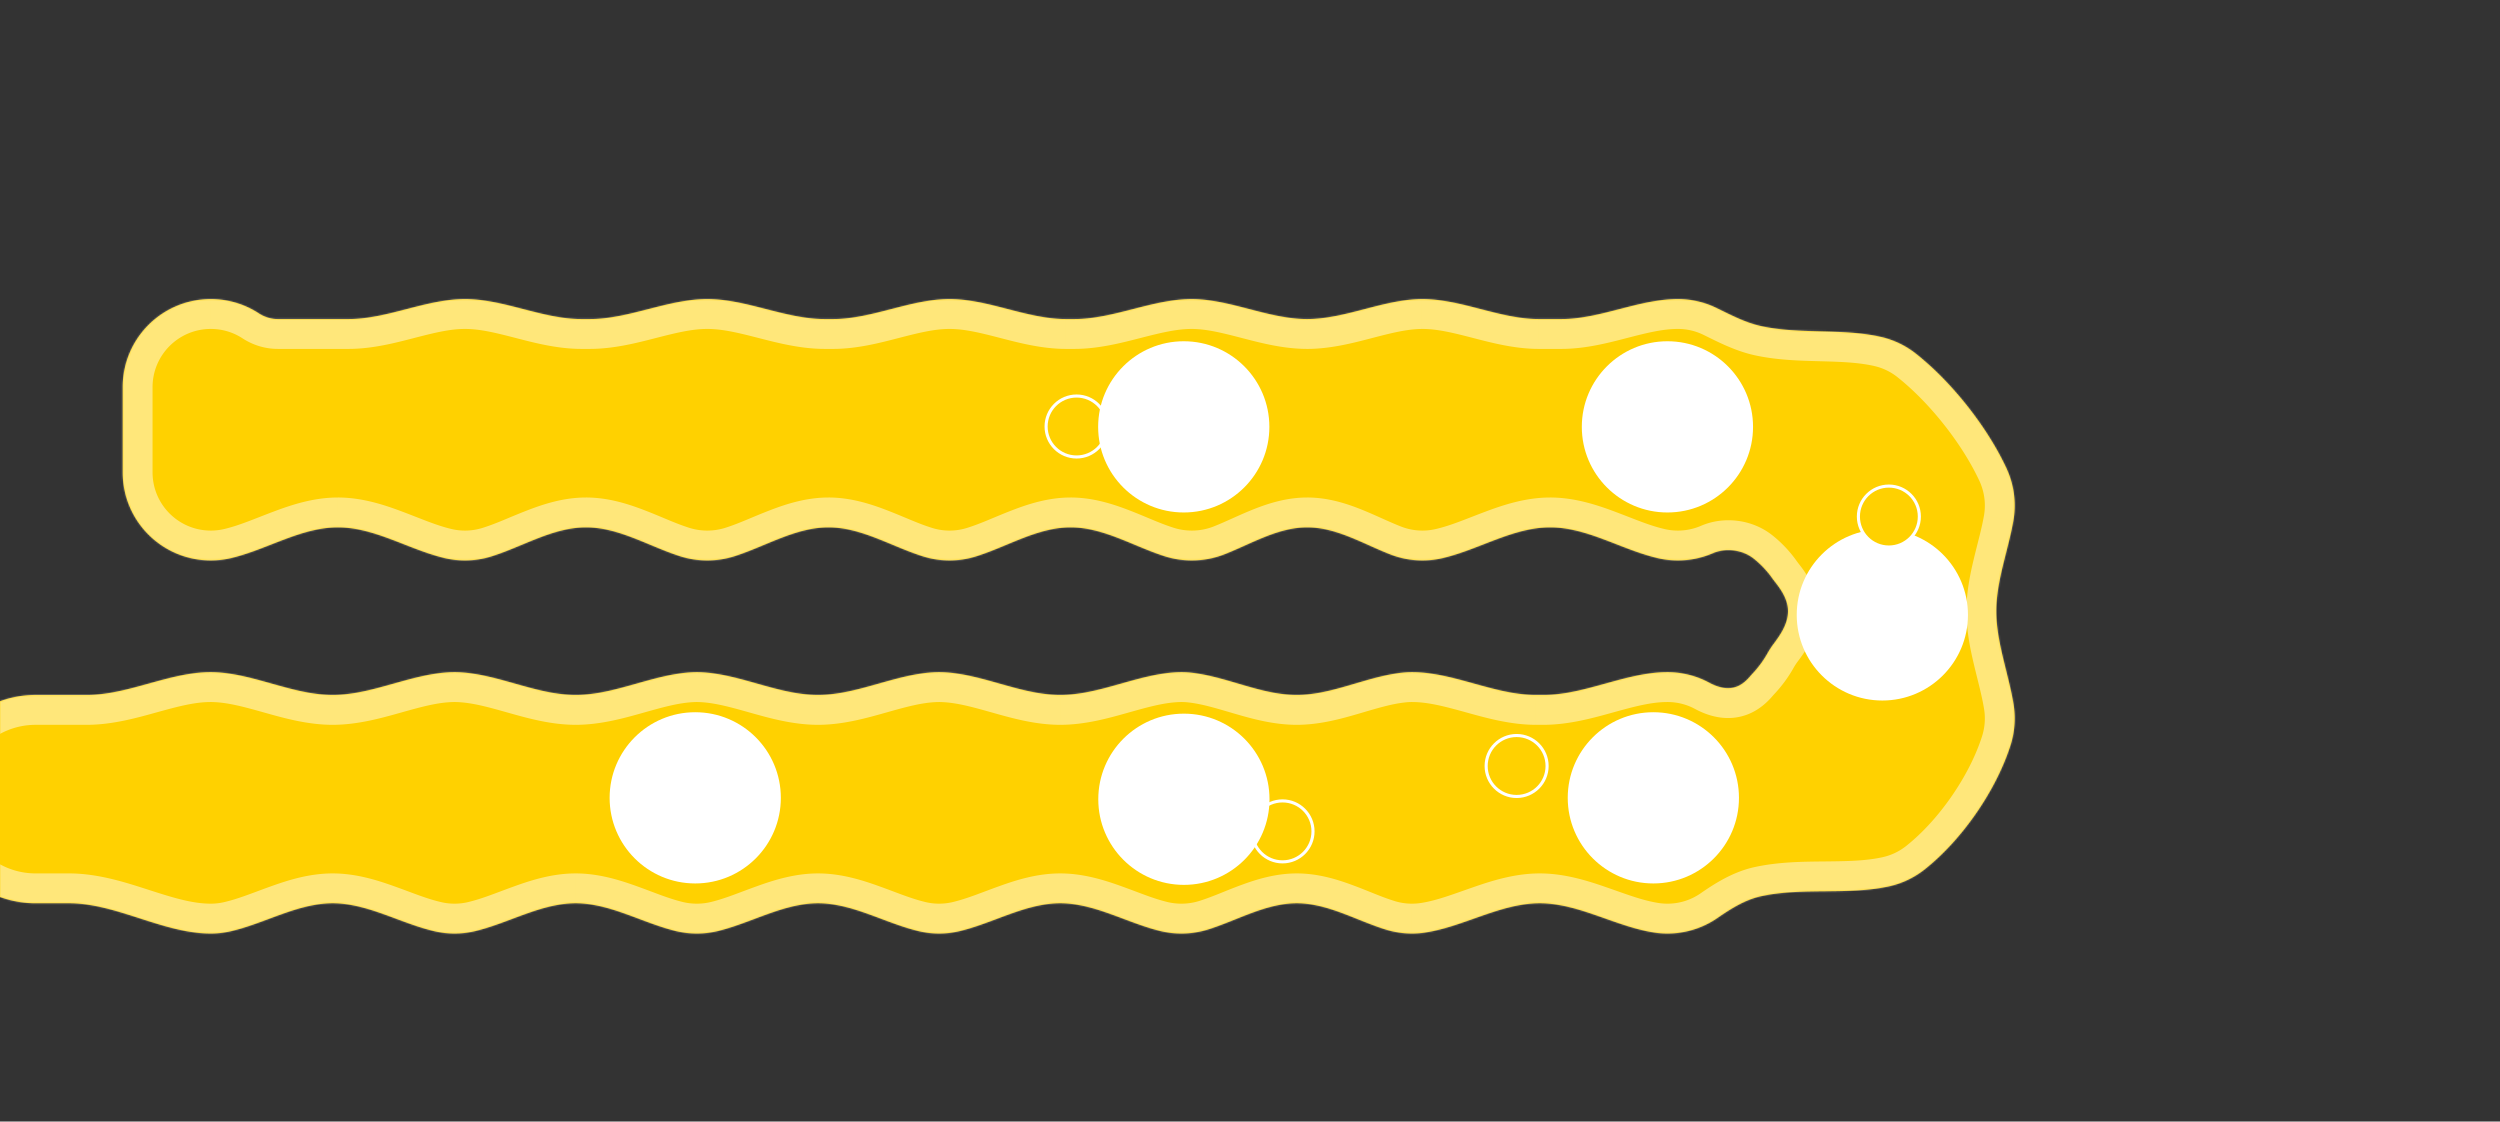 <svg width="1440" height="646" fill="none" xmlns="http://www.w3.org/2000/svg"><rect width="100%" height="100%" fill="#333333" stroke="none"/><g clip-path="url(#a)"><mask id="b" fill="#fff"><path d="M966.46 172.266a50.53 50.53 0 0 1 22.124 5.065c8.307 4.032 16.616 8.449 25.626 10.452 22.27 4.948 47.03 1.201 69.26 6.285a50.602 50.602 0 0 1 20.17 9.702c20.6 16.326 40.99 42.093 52.08 65.927a50.878 50.878 0 0 1 3.02 8.325c1.98 7.388 2.23 14.831.98 21.897-3.03 17.259-9.84 34.586-9.84 52.11 0 18.029 7.05 35.897 9.95 53.692 1.12 6.877.83 14.097-1.09 21.264a57.51 57.51 0 0 1-.68 2.329c-8.33 26.112-27.94 54.424-49.42 71.448-6.25 4.951-13.3 8.195-20.6 9.797-23.64 5.191-50.2.465-73.83 5.717-9.15 2.033-17.271 7.187-24.986 12.506a50.5 50.5 0 0 1-28.764 8.937c-2.732 0-5.413-.216-8.027-.632-22.154-3.52-43.124-16.794-65.556-16.794-22.431 0-43.401 13.274-65.555 16.794a51.044 51.044 0 0 1-8.026.632 50.739 50.739 0 0 1-15.063-2.273c-17.036-5.288-33.451-15.153-51.288-15.153-17.676 0-33.954 9.648-50.798 15.007a51.539 51.539 0 0 1-15.654 2.419c-4.282 0-8.443-.522-12.421-1.506-19.234-4.755-37.579-15.92-57.392-15.92-19.993 0-38.503 11.42-57.953 16.049a50.897 50.897 0 0 1-11.79 1.377c-4.06 0-8.009-.477-11.793-1.378-19.449-4.629-37.958-16.048-57.95-16.048-19.812 0-38.155 11.164-57.388 15.92a51.677 51.677 0 0 1-12.422 1.506c-4.283 0-8.443-.522-12.422-1.506-19.233-4.755-37.578-15.92-57.391-15.92-19.993 0-38.503 11.42-57.954 16.049a50.891 50.891 0 0 1-11.79 1.377c-3.898 0-7.694-.44-11.34-1.272-19.779-4.515-38.58-16.154-58.867-16.154-20.288 0-39.089 11.639-58.868 16.154a50.91 50.91 0 0 1-11.339 1.272c-27.552 0-54.09-17.426-81.642-17.426H20.547c-33.137 0-60-26.863-60-60s26.863-60 60-60h29.46c24.034 0 47.372-13.129 71.406-13.129.401 0 .8.005 1.199.014 23.256.539 45.745 13.115 69.008 13.115 23.262 0 45.752-12.576 69.008-13.115a53.05 53.05 0 0 1 2.818.011c22.981.721 45.176 13.104 68.168 13.104 22.789 0 44.753-12.104 67.522-13.081a52.368 52.368 0 0 1 4.497 0c22.767.978 44.73 13.081 67.518 13.081 22.991 0 45.184-12.382 68.164-13.104a54.57 54.57 0 0 1 3.24 0c22.981.721 45.176 13.104 68.168 13.104 22.789 0 44.754-12.104 67.522-13.081a52.403 52.403 0 0 1 7.847.253c20.505 2.214 40.184 12.828 60.809 12.828 20.809 0 40.681-10.858 61.39-12.885a51.424 51.424 0 0 1 5.005-.244c24.034 0 47.371 13.129 71.405 13.129h4.352c24.034 0 47.373-13.129 71.407-13.129 8.702 0 16.892 2.191 24.049 6.051 4.996 2.695 10.644 4.272 15.941 2.226 2.93-1.132 5.46-3.346 7.5-5.739.53-.625 1.08-1.239 1.64-1.842a59.718 59.718 0 0 0 8.52-11.62 50.376 50.376 0 0 1 3.66-5.593c4.18-5.564 8.11-11.655 8.11-18.618 0-6.246-3.44-11.755-7.32-16.647a50.275 50.275 0 0 1-1.7-2.259 54.72 54.72 0 0 0-10.73-11.358c-6.45-5.117-15.987-6.36-23.55-3.09a50.58 50.58 0 0 1-20.12 4.145c-3.934 0-7.763-.447-11.44-1.295-20.911-4.819-40.683-17.759-62.142-17.759-21.459 0-41.231 12.94-62.143 17.759a50.84 50.84 0 0 1-11.439 1.295 50.598 50.598 0 0 1-18.362-3.425c-15.732-6.11-31.094-15.629-47.972-15.629-16.724 0-31.963 9.313-47.516 15.461a51.448 51.448 0 0 1-18.953 3.593 51.539 51.539 0 0 1-15.791-2.462c-17.946-5.764-35.189-16.592-54.038-16.592-19.023 0-36.412 11.073-54.568 16.751a50.742 50.742 0 0 1-15.159 2.303 50.725 50.725 0 0 1-15.162-2.304c-18.154-5.678-35.543-16.75-54.564-16.75-18.849 0-36.091 10.827-54.036 16.592a51.539 51.539 0 0 1-15.791 2.462 51.539 51.539 0 0 1-15.791-2.462c-17.946-5.764-35.189-16.592-54.039-16.592-19.022 0-36.412 11.073-54.567 16.751a50.743 50.743 0 0 1-15.16 2.303c-4.064 0-8.017-.478-11.805-1.38-20.644-4.92-40.18-17.674-61.402-17.674s-40.758 12.754-61.402 17.674a50.912 50.912 0 0 1-11.805 1.38c-28.028 0-50.749-22.721-50.749-50.749v-49.056c0-28.028 22.721-50.749 50.749-50.749a50.506 50.506 0 0 1 27.69 8.216c3.226 2.105 6.998 3.284 10.85 3.284h40.854c22.533 0 44.487-11.5 67.02-11.5 22.533 0 44.486 11.5 67.018 11.5h4.944c22.724 0 44.871-11.5 67.595-11.5 22.724 0 44.87 11.5 67.594 11.5h4.938c22.534 0 44.487-11.5 67.021-11.5 22.532 0 44.485 11.5 67.018 11.5h4.944c22.723 0 44.87-11.5 67.594-11.5.402 0 .803.004 1.202.013 21.941.502 43.244 11.487 65.191 11.487 22.139 0 43.662-11.236 65.799-11.497.203-.002.407-.003.611-.003 22.533 0 44.485 11.5 67.018 11.5h13.126c22.533 0 44.486-11.5 67.02-11.5Z"/></mask><path d="M966.46 172.266a50.53 50.53 0 0 1 22.124 5.065c8.307 4.032 16.616 8.449 25.626 10.452 22.27 4.948 47.03 1.201 69.26 6.285a50.602 50.602 0 0 1 20.17 9.702c20.6 16.326 40.99 42.093 52.08 65.927a50.878 50.878 0 0 1 3.02 8.325c1.98 7.388 2.23 14.831.98 21.897-3.03 17.259-9.84 34.586-9.84 52.11 0 18.029 7.05 35.897 9.95 53.692 1.12 6.877.83 14.097-1.09 21.264a57.51 57.51 0 0 1-.68 2.329c-8.33 26.112-27.94 54.424-49.42 71.448-6.25 4.951-13.3 8.195-20.6 9.797-23.64 5.191-50.2.465-73.83 5.717-9.15 2.033-17.271 7.187-24.986 12.506a50.5 50.5 0 0 1-28.764 8.937c-2.732 0-5.413-.216-8.027-.632-22.154-3.52-43.124-16.794-65.556-16.794-22.431 0-43.401 13.274-65.555 16.794a51.044 51.044 0 0 1-8.026.632 50.739 50.739 0 0 1-15.063-2.273c-17.036-5.288-33.451-15.153-51.288-15.153-17.676 0-33.954 9.648-50.798 15.007a51.539 51.539 0 0 1-15.654 2.419c-4.282 0-8.443-.522-12.421-1.506-19.234-4.755-37.579-15.92-57.392-15.92-19.993 0-38.503 11.42-57.953 16.049a50.897 50.897 0 0 1-11.79 1.377c-4.06 0-8.009-.477-11.793-1.378-19.449-4.629-37.958-16.048-57.95-16.048-19.812 0-38.155 11.164-57.388 15.92a51.677 51.677 0 0 1-12.422 1.506c-4.283 0-8.443-.522-12.422-1.506-19.233-4.755-37.578-15.92-57.391-15.92-19.993 0-38.503 11.42-57.954 16.049a50.891 50.891 0 0 1-11.79 1.377c-3.898 0-7.694-.44-11.34-1.272-19.779-4.515-38.58-16.154-58.867-16.154-20.288 0-39.089 11.639-58.868 16.154a50.91 50.91 0 0 1-11.339 1.272c-27.552 0-54.09-17.426-81.642-17.426H20.547c-33.137 0-60-26.863-60-60s26.863-60 60-60h29.46c24.034 0 47.372-13.129 71.406-13.129.401 0 .8.005 1.199.014 23.256.539 45.745 13.115 69.008 13.115 23.262 0 45.752-12.576 69.008-13.115a53.05 53.05 0 0 1 2.818.011c22.981.721 45.176 13.104 68.168 13.104 22.789 0 44.753-12.104 67.522-13.081a52.368 52.368 0 0 1 4.497 0c22.767.978 44.73 13.081 67.518 13.081 22.991 0 45.184-12.382 68.164-13.104a54.57 54.57 0 0 1 3.24 0c22.981.721 45.176 13.104 68.168 13.104 22.789 0 44.754-12.104 67.522-13.081a52.403 52.403 0 0 1 7.847.253c20.505 2.214 40.184 12.828 60.809 12.828 20.809 0 40.681-10.858 61.39-12.885a51.424 51.424 0 0 1 5.005-.244c24.034 0 47.371 13.129 71.405 13.129h4.352c24.034 0 47.373-13.129 71.407-13.129 8.702 0 16.892 2.191 24.049 6.051 4.996 2.695 10.644 4.272 15.941 2.226 2.93-1.132 5.46-3.346 7.5-5.739.53-.625 1.08-1.239 1.64-1.842a59.718 59.718 0 0 0 8.52-11.62 50.376 50.376 0 0 1 3.66-5.593c4.18-5.564 8.11-11.655 8.11-18.618 0-6.246-3.44-11.755-7.32-16.647a50.275 50.275 0 0 1-1.7-2.259 54.72 54.72 0 0 0-10.73-11.358c-6.45-5.117-15.987-6.36-23.55-3.09a50.58 50.58 0 0 1-20.12 4.145c-3.934 0-7.763-.447-11.44-1.295-20.911-4.819-40.683-17.759-62.142-17.759-21.459 0-41.231 12.94-62.143 17.759a50.84 50.84 0 0 1-11.439 1.295 50.598 50.598 0 0 1-18.362-3.425c-15.732-6.11-31.094-15.629-47.972-15.629-16.724 0-31.963 9.313-47.516 15.461a51.448 51.448 0 0 1-18.953 3.593 51.539 51.539 0 0 1-15.791-2.462c-17.946-5.764-35.189-16.592-54.038-16.592-19.023 0-36.412 11.073-54.568 16.751a50.742 50.742 0 0 1-15.159 2.303 50.725 50.725 0 0 1-15.162-2.304c-18.154-5.678-35.543-16.75-54.564-16.75-18.849 0-36.091 10.827-54.036 16.592a51.539 51.539 0 0 1-15.791 2.462 51.539 51.539 0 0 1-15.791-2.462c-17.946-5.764-35.189-16.592-54.039-16.592-19.022 0-36.412 11.073-54.567 16.751a50.743 50.743 0 0 1-15.16 2.303c-4.064 0-8.017-.478-11.805-1.38-20.644-4.92-40.18-17.674-61.402-17.674s-40.758 12.754-61.402 17.674a50.912 50.912 0 0 1-11.805 1.38c-28.028 0-50.749-22.721-50.749-50.749v-49.056c0-28.028 22.721-50.749 50.749-50.749a50.506 50.506 0 0 1 27.69 8.216c3.226 2.105 6.998 3.284 10.85 3.284h40.854c22.533 0 44.487-11.5 67.02-11.5 22.533 0 44.486 11.5 67.018 11.5h4.944c22.724 0 44.871-11.5 67.595-11.5 22.724 0 44.87 11.5 67.594 11.5h4.938c22.534 0 44.487-11.5 67.021-11.5 22.532 0 44.485 11.5 67.018 11.5h4.944c22.723 0 44.87-11.5 67.594-11.5.402 0 .803.004 1.202.013 21.941.502 43.244 11.487 65.191 11.487 22.139 0 43.662-11.236 65.799-11.497.203-.002.407-.003.611-.003 22.533 0 44.485 11.5 67.018 11.5h13.126c22.533 0 44.486-11.5 67.02-11.5Z" fill="#FFD100"/><path d="m1158.74 278.022 16.62-4.453-16.62 4.453Zm0 148.963 16.62 4.454v-.001l-16.62-4.453ZM960.46 537.719v17.206-17.206Zm-147.164 0v17.206-17.206Zm-132.803 0v17.206-17.206Zm-139.556 0v17.206-17.206Zm-139.553 0v17.206-17.206Zm-139.557 0v17.206-17.206Zm-301.28-77.426H-56.66h17.206Zm301.28-73.129v-17.206 17.206Zm139.557 0v-17.206 17.206Zm139.553 0v-17.206 17.206Zm139.556 0v-17.206 17.206ZM966.46 322.82v17.206-17.206Zm-147.164 0v17.206-17.206Zm-132.803 0v17.206-17.206Zm-139.556 0v17.206-17.206Zm-139.553 0v17.206-17.206Zm-139.557 0v17.206-17.206Zm-146.414 0v17.206-17.206Zm0-150.554V155.06v17.206Zm27.69 8.216-9.403 14.41 9.403-14.41ZM133.218 321.44l-3.989-16.738 3.989 16.738Zm122.804 0-3.989 16.737 3.989-16.737Zm26.965-.923-5.135-16.422 5.135 16.422Zm726.603 67.343 12.55 11.774-12.55-11.774Zm8.52-11.62-14.99-8.435 14.99 8.435Zm-33.601 16.975-8.167 15.145 8.167-15.145Zm-306.264-6.003-.738-17.19.738 17.19Zm-274.612 0-.738 17.19.738-17.19Zm-4.497 0-.738-17.19.738 17.19Zm-135.69-.023-.539 17.198.539-17.198Zm-2.818-.011-.399-17.201.399 17.201ZM132.752 536.447l-3.829-16.775 3.829 16.775Zm429.344-215.93-5.135-16.422 5.135 16.422Zm105.976 215.696-4.13 16.703 4.13-16.703Zm354.488-200.831-13.48 10.697 13.48-10.697Zm-70.127 201.705-2.701 16.993 2.701-16.993Zm69.337-166.44-13.75-10.346 13.75 10.346Zm-32.546 158.135-9.767-14.166 9.767 14.166Zm18.726-139.08-13.11-11.147 13.11 11.147Zm80.09 120.857 3.69 16.806-3.69-16.806Zm70.02-81.245 16.39 5.229-16.39-5.229ZM986.58 318.675l6.829 15.793-6.829-15.793ZM250.487 536.447l-3.829 16.774 3.829-16.774Zm770.373-203.324 14.06-9.926-14.06 9.926ZM821.322 537.087l-2.7-16.992 2.7 16.992Zm-547.705-.745-3.983-16.739 3.983 16.739Zm886.103-236.423 16.95 2.981-16.95-2.981Zm-4-30.222-15.6 7.257 15.6-7.257ZM529.144 536.341l-3.984 16.739 3.984-16.739Zm13.411-149.152-.539 17.198.539-17.198Zm10.172 149.153-3.983-16.739 3.983 16.739Zm435.857-359.011 7.513-15.479-7.513 15.479Zm-22.124-5.065v17.206a33.328 33.328 0 0 1 14.612 3.339l7.512-15.48 7.513-15.479a67.73 67.73 0 0 0-29.637-6.792v17.206Zm117.01 21.802-3.83 16.773a33.32 33.32 0 0 1 13.31 6.414l10.69-13.485 10.69-13.486a67.766 67.766 0 0 0-27.02-12.989l-3.84 16.773Zm72.25 75.629-15.6 7.257a33.731 33.731 0 0 1 2 5.522l16.62-4.454 16.62-4.453a67.112 67.112 0 0 0-4.04-11.128l-15.6 7.256Zm3.02 8.325-16.62 4.454a33.403 33.403 0 0 1 .66 14.461l16.94 2.982 16.95 2.981a67.632 67.632 0 0 0-1.31-29.331l-16.62 4.453Zm1.09 127.699-16.98 2.767c.73 4.519.55 9.277-.73 14.044l16.62 4.453 16.62 4.453a67.569 67.569 0 0 0 1.45-28.484l-16.98 2.767Zm-1.09 21.264-16.62-4.453c-.14.525-.29 1.042-.45 1.552l16.39 5.23 16.39 5.229c.33-1.023.63-2.058.91-3.104l-16.62-4.454Zm-50.1 73.777-10.69-13.485a33.29 33.29 0 0 1-13.6 6.476l3.69 16.806 3.69 16.806c9.8-2.15 19.25-6.507 27.6-13.118l-10.69-13.485Zm-119.416 28.02-9.767-14.166c-5.395 3.72-11.916 5.897-18.997 5.897v34.412a67.706 67.706 0 0 0 38.53-11.977l-9.766-14.166Zm-28.764 8.937v-17.206a33.93 33.93 0 0 1-5.327-.418l-2.7 16.992-2.701 16.993c3.505.557 7.089.845 10.728.845v-17.206Zm-139.138-.632-2.7-16.992a33.926 33.926 0 0 1-5.326.418v34.412c3.639 0 7.223-.288 10.727-.845l-2.701-16.993Zm-8.026.632v-17.206c-3.496 0-6.836-.529-9.962-1.5l-5.101 16.433-5.101 16.432a67.943 67.943 0 0 0 20.164 3.047v-17.206ZM696.147 535.3l-5.217-16.396a34.32 34.32 0 0 1-10.437 1.609v34.412a68.758 68.758 0 0 0 20.871-3.229l-5.217-16.396Zm-15.654 2.419v-17.206c-2.879 0-5.654-.351-8.291-1.003l-4.13 16.703-4.13 16.703a68.907 68.907 0 0 0 16.551 2.009v-17.206Zm-127.766-1.377-3.983-16.739c-2.489.592-5.1.91-7.808.91l.001 17.206v17.206a68.06 68.06 0 0 0 15.773-1.845l-3.983-16.738Zm-11.79 1.377v-17.206c-2.709 0-5.321-.318-7.809-.91l-3.984 16.738-3.984 16.739a68.088 68.088 0 0 0 15.777 1.845v-17.206Zm-127.131-1.506-4.13-16.703a34.502 34.502 0 0 1-8.292 1.003v34.412c5.686 0 11.233-.694 16.553-2.009l-4.131-16.703Zm-12.422 1.506v-17.206c-2.88 0-5.654-.351-8.292-1.003l-4.13 16.703-4.129 16.703a68.9 68.9 0 0 0 16.551 2.009v-17.206Zm-127.767-1.377-3.983-16.739c-2.488.592-5.099.91-7.807.91v34.412c5.411 0 10.695-.636 15.773-1.845l-3.983-16.738Zm-11.79 1.377v-17.206c-2.601 0-5.112-.293-7.511-.841l-3.829 16.775-3.829 16.774a68.058 68.058 0 0 0 15.169 1.704v-17.206Zm-129.075-1.272-3.829-16.775a33.662 33.662 0 0 1-7.51.841v34.412a68.1 68.1 0 0 0 15.168-1.704l-3.829-16.774Zm-92.98-16.154v-17.206H20.546v34.412H39.77v-17.206Zm-19.225 0v-17.206c-23.635 0-42.794-19.16-42.794-42.794H-56.66c0 42.64 34.566 77.206 77.206 77.206v-17.206Zm-60-60h17.206c0-23.634 19.16-42.794 42.794-42.794v-34.412c-42.64 0-77.206 34.567-77.206 77.206h17.206Zm60-60v17.206h29.46v-34.412h-29.46v17.206Zm100.866-13.129v17.206c.268 0 .534.003.8.009l.399-17.201.399-17.201a65.374 65.374 0 0 0-1.598-.019v17.206Zm139.215.014.399 17.201c.265-.006.532-.009.8-.009v-34.412c-.534 0-1.067.006-1.598.019l.399 17.201Zm1.199-.014v17.206c.362 0 .722.006 1.08.017l.539-17.198.539-17.197a67.291 67.291 0 0 0-2.158-.034v17.206Zm137.309.048.737 17.19c.5-.021 1.003-.032 1.511-.032v-34.412c-1 0-1.995.021-2.986.064l.738 17.19Zm2.248-.048v17.206c.507 0 1.011.011 1.511.032l.738-17.19.738-17.19a68.91 68.91 0 0 0-2.987-.064v17.206Zm137.931.025.54 17.198a35.24 35.24 0 0 1 1.082-.017v-34.412c-.723 0-1.444.011-2.162.034l.54 17.197Zm1.622-.025-.001 17.206c.362 0 .722.006 1.08.017l.539-17.198.54-17.197a67.383 67.383 0 0 0-2.158-.034v17.206Zm137.308.048.737 17.19c.5-.021 1.004-.032 1.511-.032v-34.412c-.999 0-1.995.021-2.986.064l.738 17.19Zm2.248-.048v17.206c1.274 0 2.525.069 3.752.201l1.847-17.106 1.847-17.107a69.263 69.263 0 0 0-7.446-.4v17.206Zm127.798.244 1.677 17.124c1.09-.107 2.2-.162 3.328-.162v-34.412c-2.249 0-4.478.11-6.681.326l1.676 17.124Zm76.41 12.885v17.206h4.352v-34.412h-4.352v17.206Zm75.759-13.129v17.206c5.78 0 11.171 1.449 15.882 3.99l8.167-15.145 8.167-15.144a67.718 67.718 0 0 0-32.216-8.113v17.206Zm47.49 2.538 13.1 11.147c.35-.412.72-.817 1.09-1.215l-12.55-11.774-12.544-11.773a67.387 67.387 0 0 0-2.206 2.468l13.11 11.147Zm10.16-13.462 15 8.435a33.334 33.334 0 0 1 2.4-3.682l-13.74-10.346-13.75-10.346a65.889 65.889 0 0 0-4.9 7.504l14.99 8.435Zm4.45-40.858 13.47-10.697c-.38-.484-.75-.98-1.11-1.488l-14.06 9.926-14.05 9.925a70.105 70.105 0 0 0 2.27 3.031l13.48-10.697Zm-35.98-16.707-6.828-15.793a33.379 33.379 0 0 1-13.292 2.732v34.412a67.782 67.782 0 0 0 26.949-5.558l-6.829-15.793Zm-20.12 4.145v-17.206c-2.624 0-5.158-.298-7.576-.855l-3.864 16.766-3.864 16.767a68.113 68.113 0 0 0 15.304 1.734V322.82Zm-135.725-1.295-3.864-16.766a33.697 33.697 0 0 1-7.575.855v34.412c5.243 0 10.369-.597 15.303-1.734l-3.864-16.767Zm-11.439 1.295v-17.206c-4.311 0-8.393-.805-12.132-2.257l-6.23 16.038-6.229 16.039a67.8 67.8 0 0 0 24.591 4.592V322.82Zm-113.85-3.593-6.325-16.001a34.248 34.248 0 0 1-12.628 2.388v34.412c8.893 0 17.43-1.696 25.278-4.798l-6.325-16.001Zm-18.953 3.593v-17.206c-3.7 0-7.232-.578-10.528-1.637l-5.263 16.381-5.262 16.382a68.767 68.767 0 0 0 21.053 3.286V322.82Zm-124.397-2.303-5.135-16.422a33.512 33.512 0 0 1-10.025 1.519l.001 17.206v17.206a67.912 67.912 0 0 0 20.295-3.088l-5.136-16.421Zm-15.159 2.303v-17.206c-3.52 0-6.881-.536-10.026-1.52l-5.136 16.422-5.135 16.422a67.92 67.92 0 0 0 20.297 3.088V322.82Zm-123.762-2.462-5.263-16.381a34.334 34.334 0 0 1-10.528 1.637v34.412a68.768 68.768 0 0 0 21.054-3.286l-5.263-16.382Zm-15.791 2.462v-17.206a34.34 34.34 0 0 1-10.529-1.637l-5.262 16.381-5.262 16.382a68.762 68.762 0 0 0 21.053 3.286V322.82Zm-124.397-2.303-5.135-16.422a33.522 33.522 0 0 1-10.025 1.519v34.412a67.912 67.912 0 0 0 20.295-3.088l-5.135-16.421Zm-15.16 2.303v-17.206c-2.711 0-5.325-.318-7.816-.912l-3.989 16.738-3.989 16.737a68.066 68.066 0 0 0 15.794 1.849V322.82Zm-134.609-1.38-3.989-16.738a33.644 33.644 0 0 1-7.816.912v34.412c5.418 0 10.709-.637 15.793-1.849l-3.988-16.737Zm-11.805 1.38v-17.206c-18.525 0-33.543-15.018-33.543-33.543H53.458c0 37.531 30.425 67.955 67.955 67.955V322.82Zm-50.749-50.749H87.87v-49.056H53.458v49.056h17.206Zm0-49.056H87.87c0-18.525 15.018-33.543 33.543-33.543V155.06c-37.53 0-67.955 30.424-67.955 67.955h17.206Zm50.749-50.749v17.206c6.776 0 13.034 1.992 18.287 5.42l9.403-14.41 9.402-14.41a67.71 67.71 0 0 0-37.092-11.012v17.206Zm38.54 11.5v17.206h40.854V166.56h-40.854v17.206Zm174.892 0v17.206h4.944V166.56h-4.944v17.206Zm140.133 0v17.206h4.938V166.56h-4.938v17.206Zm138.977 0v17.206h4.944V166.56h-4.944v17.206Zm72.538-11.5v17.206c.271 0 .54.003.809.009l.393-17.202.394-17.201a70.639 70.639 0 0 0-1.596-.018v17.206Zm132.192.003.203 17.205c.136-.002.272-.002.408-.002V155.06c-.272 0-.543.001-.814.004l.203 17.205Zm67.629 11.497v17.206h13.126V166.56h-13.126v17.206Zm13.126 0v17.206c13.831 0 27.094-3.526 37.816-6.298 11.522-2.978 20.501-5.202 29.204-5.202V155.06c-13.831 0-27.095 3.526-37.816 6.297-11.522 2.979-20.502 5.203-29.204 5.203v17.206Zm-211.745-11.487-.393 17.202c8.598.197 17.393 2.456 28.66 5.383 10.506 2.729 23.407 6.108 36.924 6.108V166.56c-8.43 0-17.154-2.114-28.271-5.003-10.357-2.69-23.184-6.174-36.526-6.479l-.394 17.201Zm-68.796 11.487v17.206c13.904 0 27.247-3.515 38.069-6.289 11.613-2.976 20.706-5.211 29.525-5.211V155.06c-13.904 0-27.247 3.515-38.069 6.288-11.613 2.977-20.706 5.212-29.525 5.212v17.206Zm-211.515-11.5v17.206c8.819 0 17.912 2.235 29.525 5.211 10.822 2.774 24.165 6.289 38.069 6.289V166.56c-8.819 0-17.912-2.235-29.525-5.212-10.822-2.773-24.165-6.288-38.069-6.288v17.206Zm-67.595 11.5v17.206c13.905 0 27.247-3.515 38.069-6.289 11.614-2.976 20.707-5.211 29.526-5.211V155.06c-13.905 0-27.247 3.515-38.069 6.288-11.614 2.977-20.706 5.212-29.526 5.212v17.206Zm-71.962-11.5v17.206c8.702 0 17.682 2.224 29.203 5.202 10.722 2.772 23.985 6.298 37.815 6.298V166.56c-8.702 0-17.681-2.224-29.202-5.203-10.722-2.771-23.985-6.297-37.816-6.297v17.206Zm-67.02 11.5v17.206c13.831 0 27.094-3.526 37.816-6.298 11.522-2.978 20.502-5.202 29.204-5.202V155.06c-13.831 0-27.094 3.526-37.816 6.297-11.522 2.979-20.502 5.203-29.204 5.203v17.206Zm-51.704-3.284-9.403 14.41c5.879 3.836 12.894 6.08 20.253 6.08V166.56c-.345 0-.874-.113-1.448-.488l-9.402 14.41Zm45.517 123.284V286.56c-13.892 0-26.531 4.167-36.973 8.092-11.343 4.265-19.498 7.925-28.418 10.05l3.989 16.738 3.988 16.737c11.725-2.794 23.659-7.971 32.551-11.314 9.793-3.681 17.533-5.891 24.863-5.891v-17.206Zm61.402 17.674 3.989-16.738c-8.92-2.125-17.075-5.786-28.418-10.05-10.442-3.925-23.081-8.092-36.973-8.092v34.412c7.33 0 15.07 2.21 24.863 5.891 8.892 3.343 20.826 8.52 32.55 11.314l3.989-16.737Zm81.532-17.674V286.56c-12.748 0-24.25 3.706-33.814 7.404-10.687 4.132-17.399 7.476-25.888 10.131l5.135 16.422 5.135 16.421c9.666-3.022 20.726-8.054 28.029-10.878 8.425-3.258 15.129-5.088 21.403-5.088v-17.206Zm54.039 16.592 5.262-16.381c-8.567-2.752-15.046-6.012-25.765-10.136-9.513-3.659-20.91-7.281-33.536-7.281v34.412c6.224 0 12.873 1.791 21.181 4.987 7.101 2.732 18.217 7.768 27.596 10.781l5.262-16.382Zm85.618-16.592V286.56c-12.626 0-24.022 3.622-33.534 7.281-10.72 4.124-17.197 7.383-25.765 10.136l5.263 16.381 5.263 16.382c9.378-3.013 20.494-8.05 27.594-10.781 8.307-3.196 14.956-4.987 21.179-4.987v-17.206Zm54.564 16.75 5.136-16.422c-8.489-2.655-15.2-5.998-25.887-10.13-9.564-3.699-21.065-7.404-33.813-7.404v34.412c6.273 0 12.977 1.83 21.402 5.088 7.301 2.823 18.361 7.855 28.027 10.878l5.135-16.422Zm138.927-.158 5.263-16.381c-8.568-2.752-15.047-6.012-25.766-10.136-9.513-3.659-20.909-7.281-33.535-7.281v34.412c6.223 0 12.873 1.791 21.18 4.987 7.101 2.732 18.217 7.768 27.596 10.781l5.262-16.382Zm130.232-.963 6.23-16.038c-3.472-1.349-7.005-2.917-10.964-4.688-3.83-1.713-8.107-3.638-12.472-5.371-8.719-3.462-19.142-6.738-30.766-6.738v34.412c5.255 0 10.95 1.483 18.066 4.309 3.551 1.41 7.119 3.011 11.121 4.801 3.874 1.732 8.162 3.646 12.556 5.352l6.229-16.039Zm154.086 2.13 3.864-16.766c-8.982-2.07-17.259-5.748-28.691-10.033-10.537-3.948-23.3-8.166-37.315-8.166v34.412c7.445 0 15.296 2.252 25.238 5.978 9.047 3.39 21.111 8.592 33.04 11.342l3.864-16.767Zm54.57 66.335 12.55 11.774a77.109 77.109 0 0 0 10.97-14.959l-15-8.435-14.99-8.435a43.005 43.005 0 0 1-6.074 8.282l12.544 11.773Zm-25.081 5.355-8.167 15.145c6.65 3.586 18.017 7.88 30.308 3.131l-6.2-16.05-6.204-16.049c.354-.137.689-.2.939-.218.233-.016.302.011.167-.013a5.424 5.424 0 0 1-.929-.277 14.432 14.432 0 0 1-1.747-.813l-8.167 15.144Zm-95.456 7.078v17.206c14.762 0 28.889-4.027 40.299-7.189 12.276-3.403 21.835-5.94 31.108-5.94v-34.412c-14.762 0-28.889 4.027-40.299 7.189-12.276 3.403-21.835 5.94-31.108 5.94v17.206Zm-202.961-12.828-1.847 17.106c8.361.903 16.613 3.517 27.395 6.658 10.047 2.926 22.239 6.27 35.261 6.27v-34.412c-7.603 0-15.562-1.963-25.638-4.898-9.34-2.72-21.18-6.52-33.324-7.831l-1.847 17.107Zm-75.369 12.828v17.206c14.117 0 27.506-3.743 38.43-6.818 11.724-3.299 20.844-5.893 29.829-6.279l-.737-17.19-.738-17.19c-13.782.591-27.029 4.538-37.676 7.534-11.448 3.222-20.435 5.531-29.108 5.531v17.206Zm-207.09-13.081-.738 17.19c8.986.386 18.105 2.98 29.828 6.28 10.923 3.074 24.312 6.817 38.428 6.817v-34.412c-8.672 0-17.659-2.309-29.105-5.53-10.647-2.997-23.893-6.943-37.675-7.535l-.738 17.19Zm-72.019 13.081v17.206c14.116 0 27.506-3.743 38.43-6.818 11.723-3.299 20.843-5.893 29.829-6.279l-.737-17.19-.738-17.19c-13.782.591-27.029 4.538-37.677 7.534-11.447 3.222-20.435 5.531-29.107 5.531v17.206Zm-68.168-13.104-.539 17.198c8.981.282 18.141 2.854 29.948 6.184 10.984 3.098 24.517 6.928 38.759 6.928v-34.412c-8.751 0-17.811-2.362-29.418-5.636-10.783-3.041-24.211-7.02-38.211-7.459l-.539 17.197Zm-71.826 13.104v17.206c14.377 0 28.063-3.881 39.157-6.996 11.928-3.349 21.192-5.914 30.25-6.124l-.399-17.201-.399-17.201c-14.199.329-27.808 4.322-38.754 7.395-11.78 3.308-20.97 5.715-29.855 5.715v17.206Zm-141.614 0v17.206c14.762 0 28.889-4.027 40.299-7.189 12.276-3.403 21.835-5.94 31.108-5.94v-34.412c-14.762 0-28.889 4.027-40.299 7.189-12.276 3.403-21.835 5.94-31.108 5.94v17.206Zm71.407 137.426v-17.206c-10.6 0-21.505-3.361-35.545-7.884-13.005-4.19-29.145-9.542-46.097-9.542v34.412c10.6 0 21.505 3.361 35.545 7.884 13.005 4.19 29.145 9.542 46.097 9.542v-17.206Zm70.207-17.426v-17.206c-13.272 0-25.39 3.8-35.422 7.39-10.893 3.898-18.719 7.242-27.275 9.195l3.829 16.775 3.829 16.774c11.223-2.561 22.687-7.294 31.211-10.344 9.386-3.359 16.812-5.378 23.828-5.378v-17.206Zm425.044-216.527V286.56c-12.749 0-24.251 3.706-33.815 7.404-10.686 4.132-17.399 7.476-25.888 10.131l5.135 16.422 5.136 16.421c9.666-3.022 20.726-8.054 28.028-10.878 8.425-3.258 15.13-5.088 21.404-5.088v-17.206ZM388.962 536.213l4.13-16.703c-8.494-2.1-16.07-5.399-26.814-9.241-9.861-3.527-21.711-7.182-34.707-7.182v34.412c6.817 0 14.045 1.927 23.119 5.172 8.19 2.929 19.403 7.59 30.143 10.245l4.129-16.703Zm82.232-15.92v-17.206c-12.996 0-24.846 3.655-34.705 7.181-10.744 3.843-18.319 7.141-26.813 9.242l4.13 16.703 4.131 16.703c10.738-2.656 21.951-7.317 30.14-10.245 9.073-3.245 16.3-5.172 23.117-5.172v-17.206Zm421.684-216.527V286.56c-14.015 0-26.779 4.218-37.315 8.167-11.432 4.284-19.709 7.962-28.692 10.032l3.864 16.766 3.864 16.767c11.929-2.749 23.994-7.952 33.041-11.342 9.942-3.726 17.794-5.978 25.238-5.978v-17.206ZM668.072 536.213l4.13-16.703c-8.495-2.1-16.071-5.399-26.815-9.241-9.86-3.527-21.711-7.182-34.707-7.182v34.412c6.817 0 14.046 1.927 23.119 5.172 8.19 2.929 19.404 7.59 30.143 10.245l4.13-16.703Zm78.873-15.92v-17.206c-11.882 0-22.638 3.239-31.647 6.55-10.319 3.793-16.09 6.633-24.368 9.267l5.217 16.396 5.217 16.396c8.567-2.725 19.357-7.389 25.806-9.76 7.76-2.852 13.981-4.437 19.775-4.437v-17.206Zm282.935-168.264h17.2c0-12.482-6.8-21.992-11.05-27.344l-13.47 10.697-13.48 10.697c1.59 2.002 2.56 3.481 3.11 4.634.52 1.071.48 1.428.48 1.316h17.21Zm-77.447 185.058 2.7-16.992c-9.145-1.454-17.979-4.896-29.726-8.978-10.894-3.786-24.155-8.03-38.53-8.03v34.412c8.057 0 16.498 2.392 27.234 6.124 9.885 3.434 22.613 8.39 35.621 10.457l2.701-16.993Zm69.337-166.44 13.74 10.346c4.17-5.535 11.57-15.733 11.57-28.964h-34.41c0 .168-.03.832-.75 2.3-.76 1.571-1.99 3.428-3.9 5.972l13.75 10.346Zm-7.56 145.629-3.73-16.796c-12.744 2.832-23.306 9.816-31.023 15.136l9.767 14.166 9.766 14.166c7.71-5.318 13.4-8.641 18.95-9.875l-3.73-16.797Zm-13.76-120.835 6.2 16.05c6.65-2.569 11.41-7.116 14.4-10.642l-13.1-11.147-13.11-11.147c-.451.532-.798.85-.994 1.005-.2.159-.076.016.4-.168l6.204 16.049Zm87.59 115.118-3.69-16.806c-9.77 2.146-20.49 2.309-33.4 2.437-12.2.12-26.59.205-40.47 3.29l3.73 16.796 3.73 16.797c9.75-2.167 20.46-2.346 33.35-2.473 12.18-.12 26.57-.19 40.44-3.235l-3.69-16.806Zm70.02-81.245-16.39-5.23c-7.29 22.843-24.9 48.285-43.72 63.193l10.69 13.485 10.69 13.485c24.15-19.14 45.75-50.321 55.12-79.704l-16.39-5.229Zm-147.93-107.549 10.69-13.485c-11.44-9.068-27.708-11.175-41.068-5.398l6.828 15.793 6.829 15.793c1.764-.763 4.566-.385 6.038.782l10.683-13.485ZM798.233 535.446l5.101-16.433c-8.158-2.532-14.237-5.481-24.481-9.266-9.057-3.347-19.911-6.66-31.908-6.66v34.412c5.84 0 12.112 1.619 19.981 4.527 6.682 2.469 17.329 7.097 26.206 9.852l5.101-16.432Zm-547.746 1.001 3.829-16.775c-8.555-1.953-16.382-5.297-27.275-9.195-10.031-3.59-22.15-7.39-35.421-7.39v34.412c7.015 0 14.441 2.019 23.827 5.378 8.524 3.05 19.988 7.783 31.211 10.344l3.829-16.774Zm562.809-149.283v17.206c9.272 0 18.831 2.537 31.107 5.94 11.41 3.162 25.537 7.189 40.298 7.189v-34.412c-9.272 0-18.831-2.537-31.107-5.939-11.41-3.163-25.537-7.19-40.298-7.19v17.206Zm6-214.898v17.206c8.702 0 17.682 2.224 29.203 5.202 10.721 2.772 23.985 6.298 37.815 6.298V166.56c-8.702 0-17.681-2.224-29.203-5.203-10.721-2.771-23.984-6.297-37.815-6.297v17.206Zm330.584 179.763h-17.21c0 11.112 2.17 21.699 4.36 30.912 2.33 9.835 4.5 17.461 5.82 25.547l16.98-2.767 16.98-2.767c-1.58-9.709-4.39-19.914-6.3-27.968-2.07-8.678-3.43-16.039-3.43-22.957h-17.2ZM122.612 387.178l-.399 17.201c9.057.21 18.321 2.775 30.249 6.124 11.095 3.115 24.781 6.996 39.158 6.996v-34.412c-8.886 0-18.076-2.407-29.855-5.715-10.947-3.073-24.556-7.066-38.754-7.395l-.399 17.201Zm898.248-54.055 14.06-9.926a72.304 72.304 0 0 0-14.1-14.917l-10.69 13.485-10.683 13.485a37.835 37.835 0 0 1 7.363 7.798l14.05-9.925Zm-133.983 187.17v-17.206c-14.375 0-27.635 4.244-38.529 8.03-11.747 4.082-20.581 7.524-29.726 8.978l2.7 16.992 2.701 16.993c13.008-2.067 25.736-7.023 35.62-10.457 10.737-3.732 19.178-6.124 27.234-6.124v-17.206Zm-555.306 0v-17.206c-13.12 0-25.084 3.74-34.998 7.302-10.787 3.875-18.457 7.196-26.939 9.214l3.983 16.739 3.983 16.738c10.968-2.609 22.279-7.313 30.608-10.305 9.202-3.306 16.489-5.276 23.363-5.276v-17.206Zm415.33-120v17.206c13.14 0 25.457-3.422 35.558-6.373 10.851-3.17 19.148-5.776 27.509-6.594l-1.677-17.124-1.676-17.124c-12.349 1.208-24.343 5.046-33.807 7.811-10.215 2.985-18.239 4.992-25.907 4.992v17.206Zm5.985-216.527v17.206c13.634 0 26.673-3.456 37.235-6.206 11.345-2.953 20.175-5.191 28.767-5.292l-.203-17.205-.203-17.205c-13.545.16-26.545 3.671-37.031 6.4-11.268 2.934-20.061 5.096-28.565 5.096v17.206Zm406.834 116.153-16.94-2.982c-1.4 7.952-3.54 15.276-5.85 24.925-2.16 8.992-4.26 19.311-4.26 30.167h34.41c0-6.668 1.31-13.775 3.31-22.142 1.85-7.71 4.64-17.679 6.28-26.987l-16.95-2.981Zm-56.08-96.149-10.69 13.485c18.52 14.673 37.22 38.312 47.17 59.699l15.6-7.257 15.6-7.256c-12.22-26.283-34.3-54.177-56.99-72.157l-10.69 13.486Zm-350.678 99.996V286.56c-11.51 0-21.843 3.203-30.515 6.627-4.345 1.715-8.586 3.618-12.404 5.329-3.943 1.767-7.456 3.339-10.922 4.71l6.325 16.001 6.325 16.001c4.31-1.703 8.534-3.601 12.346-5.309 3.936-1.764 7.467-3.343 10.966-4.724 7.017-2.77 12.666-4.223 17.879-4.223v-17.206ZM529.144 536.341l3.984-16.738c-8.482-2.019-16.152-5.339-26.938-9.214-9.914-3.562-21.878-7.302-34.996-7.302v34.412c6.873 0 14.16 1.97 23.361 5.275 8.328 2.992 19.638 7.696 30.605 10.306l3.984-16.739Zm13.411-149.152-.539 17.198c8.982.282 18.141 2.854 29.948 6.184 10.985 3.098 24.517 6.928 38.759 6.928v-34.412c-8.75 0-17.811-2.362-29.417-5.636-10.784-3.041-24.212-7.02-38.211-7.459l-.54 17.197Zm4.382-214.923-.001 17.206c8.703 0 17.682 2.224 29.203 5.202 10.722 2.772 23.985 6.298 37.816 6.298V166.56c-8.702 0-17.682-2.224-29.203-5.203-10.721-2.771-23.985-6.297-37.815-6.297v17.206Zm467.273 15.517-3.73 16.796c13.04 2.898 26.5 3.188 37.91 3.495 12.06.326 22.08.67 31.25 2.767l3.83-16.773 3.84-16.773c-13.07-2.987-26.55-3.311-37.99-3.62-12.1-.327-22.15-.637-31.38-2.688l-3.73 16.796Zm-403.53 332.51v-17.206c-13.119 0-25.083 3.74-34.997 7.302-10.787 3.875-18.457 7.196-26.939 9.214l3.983 16.739 3.983 16.738c10.968-2.609 22.278-7.313 30.607-10.305 9.202-3.306 16.49-5.276 23.363-5.276v-17.206Zm-139.529-120v17.206c14.241 0 27.773-3.829 38.757-6.927 11.806-3.33 20.966-5.903 29.947-6.185l-.54-17.198-.54-17.197c-13.999.439-27.426 4.418-38.209 7.46-11.605 3.273-20.665 5.635-29.415 5.635v17.206Zm8.765-216.527v17.206c13.831 0 27.095-3.526 37.817-6.298 11.521-2.978 20.501-5.202 29.204-5.202V155.06c-13.831 0-27.095 3.526-37.817 6.297-11.521 2.979-20.501 5.203-29.204 5.203v17.206Zm508.668-6.435-7.512 15.48c7.362 3.573 17.916 9.215 29.408 11.768l3.73-16.796 3.73-16.796c-6.53-1.453-12.59-4.645-21.843-9.135l-7.513 15.479Z" fill="#fff" fill-opacity=".48" mask="url(#b)"/><circle cx="681.923" cy="460.376" r="49.313" fill="#fff"/><circle cx="681.845" cy="245.876" r="49.313" fill="#fff"/><circle cx="620.104" cy="245.666" r="17.555" stroke="#fff" stroke-width="1.785"/><circle cx="738.737" cy="478.877" r="17.555" stroke="#fff" stroke-width="1.785"/><circle cx="873.572" cy="441.213" r="17.555" stroke="#fff" stroke-width="1.785"/><circle cx="960.438" cy="245.876" r="49.313" fill="#fff"/><circle cx="1084.23" cy="354.188" r="49.313" fill="#fff"/><circle cx="952.329" cy="459.556" r="49.313" fill="#fff"/><circle cx="400.454" cy="459.556" r="49.313" fill="#fff"/><circle cx="1087.99" cy="297.533" r="17.555" fill="#FFD100" stroke="#fff" stroke-width="1.785"/></g><defs><clipPath id="a"><path fill="#fff" d="M0 0h1440v646H0z"/></clipPath></defs></svg>